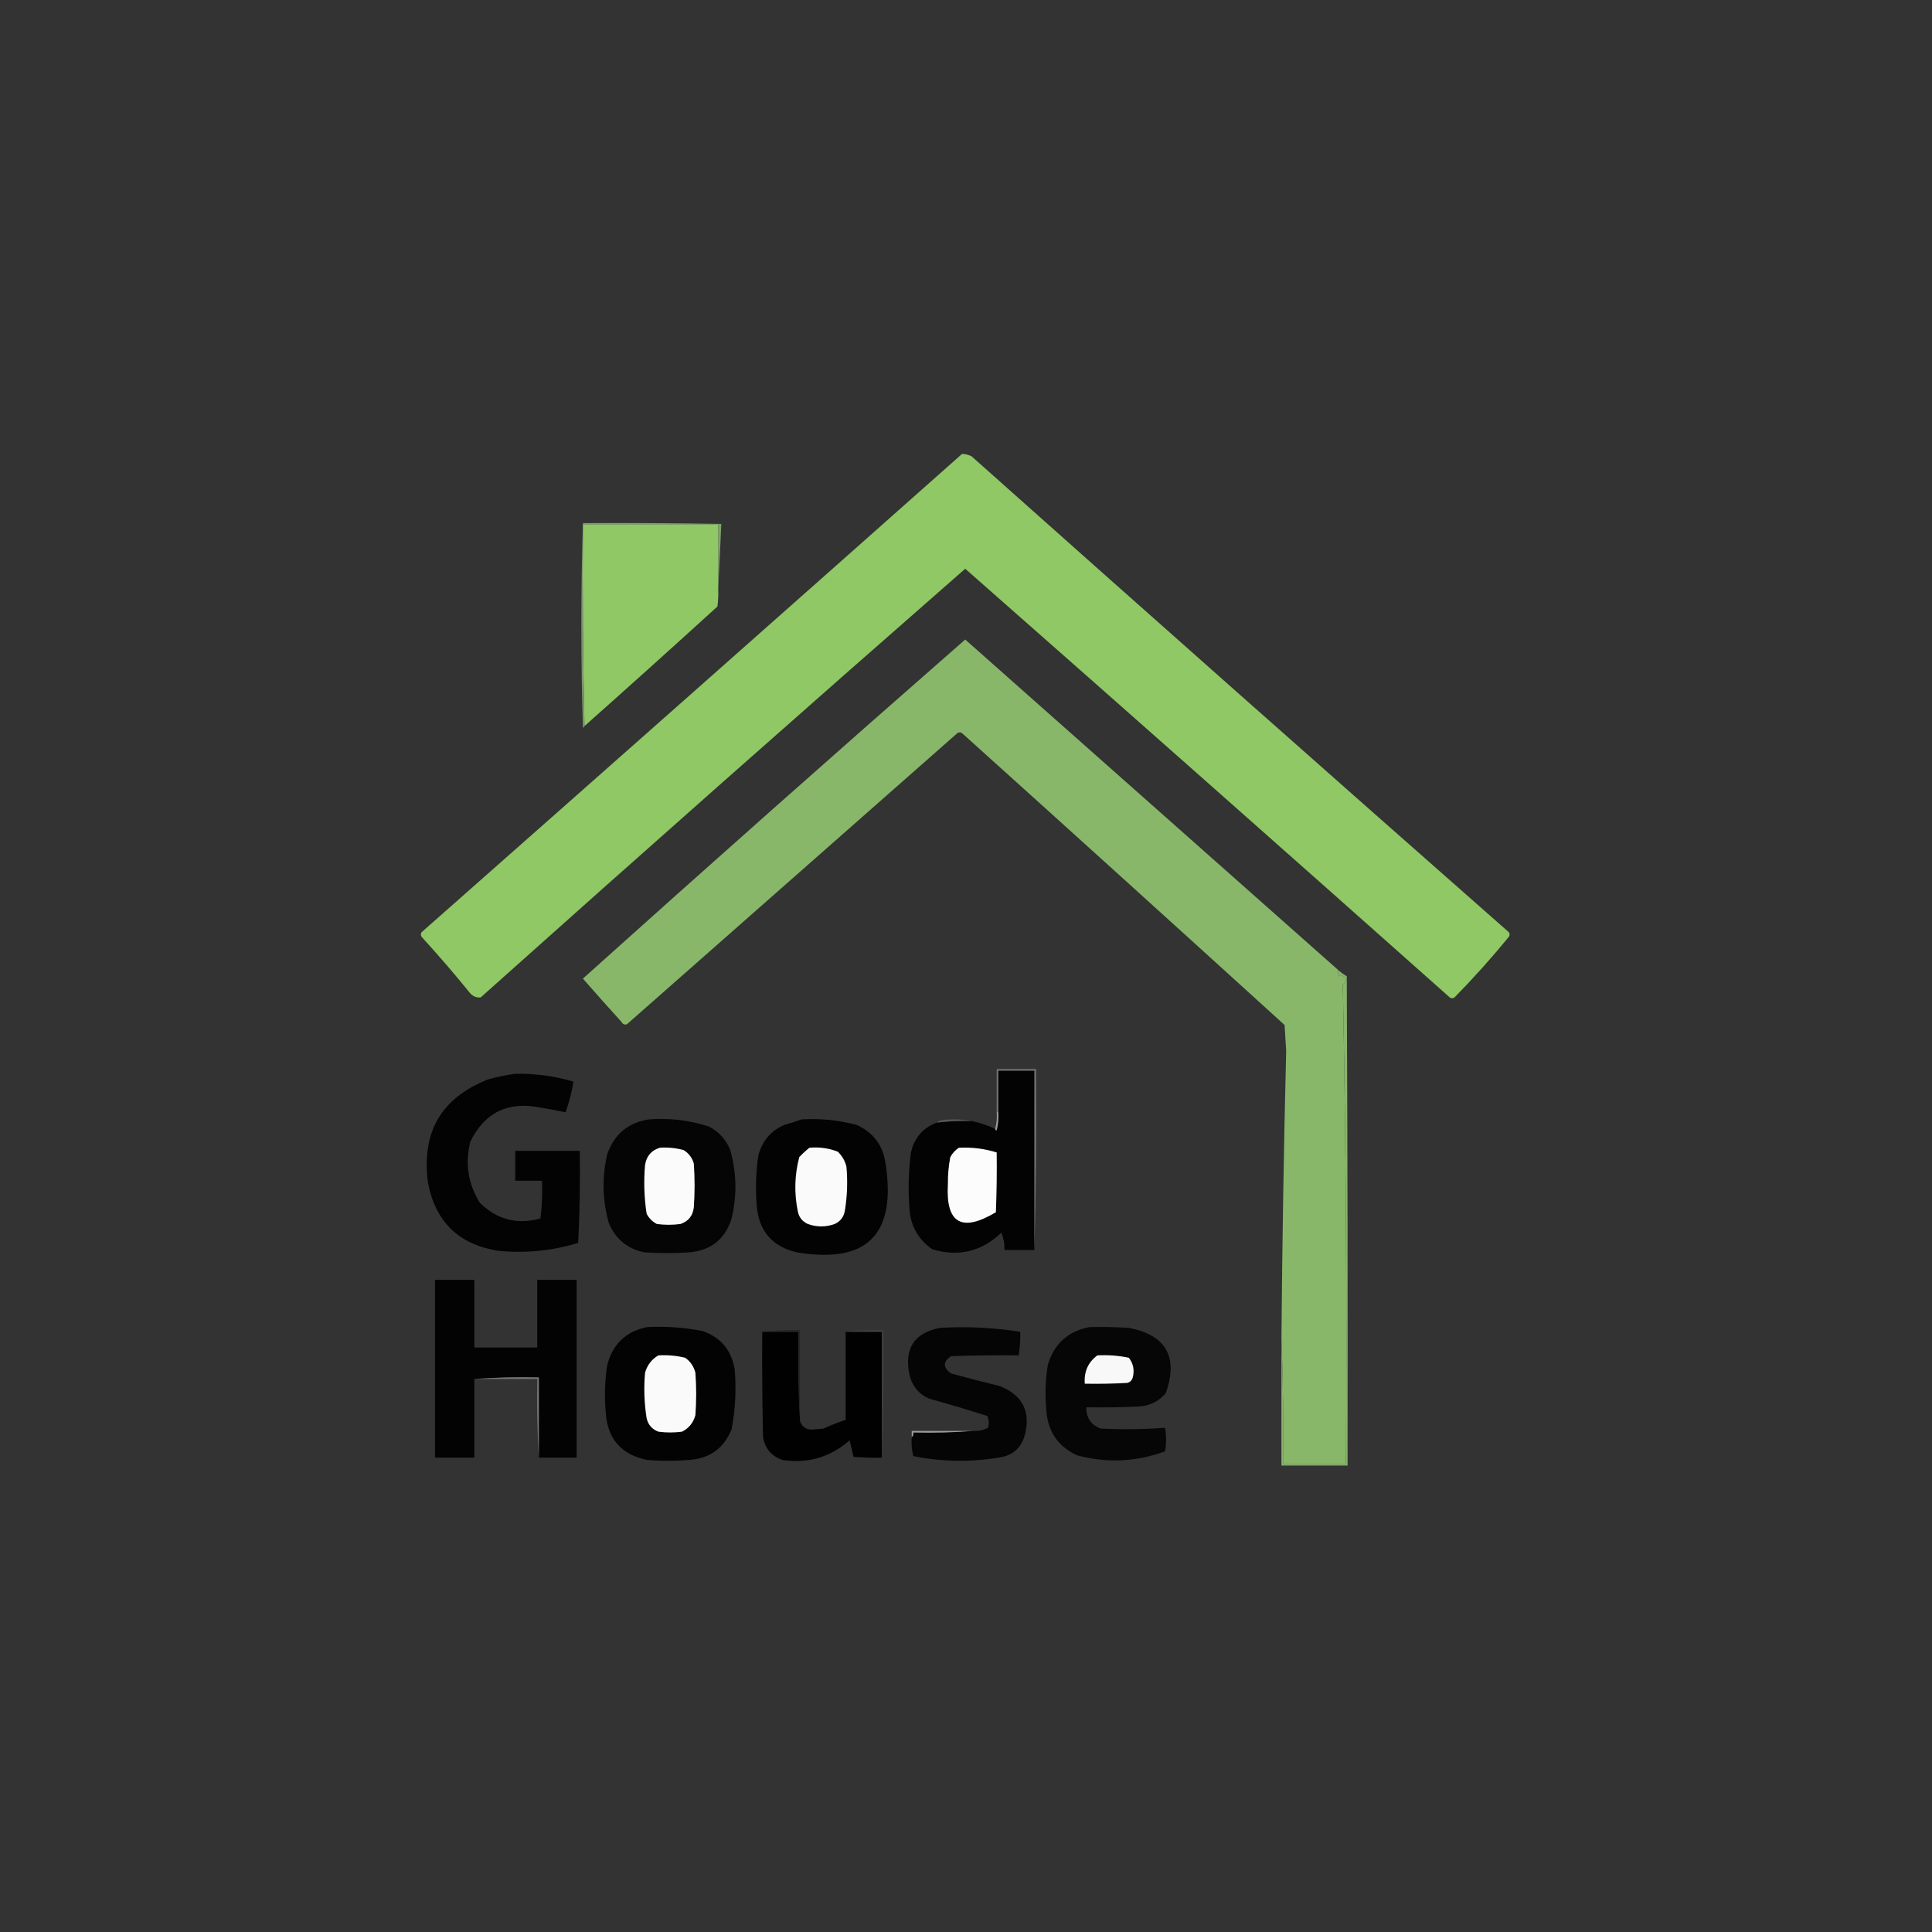 <?xml version="1.0" encoding="UTF-8"?> <svg xmlns="http://www.w3.org/2000/svg" width="79" height="79" viewBox="0 0 79 79" fill="none"><rect x="0" y="0" width="79" height="79" fill="#333333" stroke="none"/><g clip-path="url(#clip0_153_912)"><path fill-rule="evenodd" clip-rule="evenodd" d="M39.339 18.56C39.474 18.564 39.603 18.596 39.725 18.656C47.026 25.163 54.349 31.65 61.695 38.117C61.738 38.181 61.738 38.245 61.695 38.31C60.992 39.168 60.252 39.994 59.475 40.786C59.411 40.829 59.347 40.829 59.282 40.786C52.695 34.929 46.09 29.085 39.468 23.256C32.834 29.064 26.23 34.907 19.654 40.786C19.494 40.802 19.355 40.748 19.235 40.626C18.595 39.835 17.93 39.063 17.241 38.31C17.198 38.245 17.198 38.181 17.241 38.117C24.623 31.602 31.989 25.084 39.339 18.56Z" fill="#8FC864"></path><path fill-rule="evenodd" clip-rule="evenodd" d="M23.835 21.455C23.835 21.434 23.835 21.412 23.835 21.391C25.722 21.38 27.61 21.391 29.496 21.423C29.454 22.319 29.411 23.209 29.368 24.093C29.368 23.213 29.368 22.334 29.368 21.455C27.524 21.455 25.679 21.455 23.835 21.455Z" fill="#7EA168"></path><path fill-rule="evenodd" clip-rule="evenodd" d="M23.835 21.455C25.679 21.455 27.523 21.455 29.368 21.455C29.368 22.334 29.368 23.213 29.368 24.093C29.378 24.33 29.368 24.565 29.336 24.8C27.532 26.444 25.72 28.073 23.899 29.69C23.835 26.956 23.814 24.211 23.835 21.455Z" fill="#8FC864"></path><path fill-rule="evenodd" clip-rule="evenodd" d="M23.835 21.391C23.835 21.412 23.835 21.433 23.835 21.455C23.814 24.211 23.835 26.956 23.899 29.689C23.895 29.724 23.874 29.746 23.835 29.754C23.749 26.956 23.749 24.168 23.835 21.391Z" fill="#7F9172"></path><path fill-rule="evenodd" clip-rule="evenodd" d="M54.715 39.661C54.705 39.749 54.715 39.835 54.747 39.919C54.768 39.897 54.79 39.876 54.811 39.854C55.057 39.947 55.089 40.087 54.908 40.272C55.036 46.795 55.079 53.325 55.036 59.861C54.179 59.861 53.321 59.861 52.463 59.861C52.484 58.135 52.463 56.419 52.399 54.715C52.431 50.801 52.495 46.887 52.592 42.974C52.57 42.62 52.549 42.267 52.527 41.913C48.144 37.927 43.748 33.949 39.339 29.979C39.275 29.936 39.211 29.936 39.146 29.979C34.643 33.946 30.14 37.913 25.637 41.881C25.54 41.913 25.465 41.881 25.411 41.784C24.878 41.199 24.353 40.609 23.835 40.015C29.012 35.364 34.223 30.743 39.468 26.151C44.553 30.658 49.635 35.161 54.715 39.661Z" fill="#88B769"></path><path fill-rule="evenodd" clip-rule="evenodd" d="M54.715 39.661C54.822 39.758 54.94 39.843 55.069 39.919C55.101 46.587 55.111 53.257 55.101 59.926C54.2 59.926 53.299 59.926 52.399 59.926C52.399 58.189 52.399 56.452 52.399 54.715C52.463 56.419 52.484 58.135 52.463 59.861C53.321 59.861 54.179 59.861 55.036 59.861C55.079 53.325 55.036 46.795 54.908 40.272C55.089 40.087 55.057 39.947 54.811 39.854C54.79 39.876 54.768 39.897 54.747 39.919C54.715 39.835 54.705 39.749 54.715 39.661Z" fill="#8AB46E"></path><path fill-rule="evenodd" clip-rule="evenodd" d="M42.298 51.112C41.891 51.112 41.483 51.112 41.076 51.112C41.082 50.867 41.039 50.631 40.947 50.404C40.133 51.18 39.19 51.405 38.117 51.08C37.531 50.67 37.22 50.101 37.184 49.375C37.13 48.622 37.152 47.872 37.248 47.124C37.387 46.524 37.74 46.117 38.31 45.901C38.779 45.847 39.251 45.825 39.725 45.837C40.061 45.906 40.382 46.013 40.69 46.159C40.694 46.194 40.715 46.215 40.754 46.223C40.818 45.969 40.84 45.712 40.819 45.451C40.819 44.893 40.819 44.336 40.819 43.778C41.312 43.778 41.805 43.778 42.298 43.778C42.298 46.223 42.298 48.668 42.298 51.112Z" fill="#030303"></path><path fill-rule="evenodd" clip-rule="evenodd" d="M42.298 51.112C42.298 48.667 42.298 46.223 42.298 43.778C41.805 43.778 41.312 43.778 40.819 43.778C40.819 44.336 40.819 44.893 40.819 45.451C40.797 45.451 40.776 45.451 40.754 45.451C40.754 44.872 40.754 44.293 40.754 43.714C41.291 43.714 41.827 43.714 42.363 43.714C42.384 46.191 42.363 48.657 42.298 51.112Z" fill="#737373"></path><path fill-rule="evenodd" clip-rule="evenodd" d="M21.069 43.906C21.881 43.893 22.674 44 23.449 44.228C23.378 44.657 23.271 45.075 23.127 45.483C22.792 45.411 22.449 45.347 22.098 45.29C20.779 45.022 19.825 45.483 19.235 46.673C19.007 47.569 19.136 48.406 19.621 49.182C20.317 49.87 21.142 50.084 22.098 49.825C22.162 49.312 22.184 48.797 22.162 48.281C21.798 48.281 21.433 48.281 21.069 48.281C21.069 47.874 21.069 47.466 21.069 47.059C21.948 47.059 22.827 47.059 23.706 47.059C23.727 48.318 23.706 49.573 23.642 50.822C22.571 51.148 21.477 51.255 20.361 51.144C18.75 50.883 17.795 49.951 17.498 48.345C17.229 46.281 18.054 44.877 19.975 44.132C20.342 44.031 20.707 43.956 21.069 43.906Z" fill="#030303"></path><path fill-rule="evenodd" clip-rule="evenodd" d="M39.725 45.837C39.251 45.825 38.779 45.846 38.31 45.901C38.359 45.852 38.423 45.819 38.503 45.804C38.922 45.752 39.329 45.762 39.725 45.837Z" fill="#565656"></path><path fill-rule="evenodd" clip-rule="evenodd" d="M26.537 45.772C27.373 45.708 28.188 45.804 28.982 46.062C29.382 46.269 29.672 46.58 29.85 46.995C30.121 47.931 30.143 48.874 29.915 49.825C29.655 50.658 29.087 51.12 28.21 51.208C27.588 51.251 26.966 51.251 26.344 51.208C25.654 51.062 25.171 50.665 24.897 50.018C24.631 49.08 24.61 48.136 24.832 47.188C25.121 46.373 25.689 45.902 26.537 45.772Z" fill="#050505"></path><path fill-rule="evenodd" clip-rule="evenodd" d="M32.777 45.773C33.542 45.727 34.293 45.802 35.029 45.998C35.731 46.318 36.128 46.865 36.219 47.639C36.644 50.495 35.432 51.685 32.584 51.209C31.58 50.976 31.033 50.344 30.944 49.311C30.888 48.622 30.909 47.935 31.008 47.252C31.158 46.663 31.512 46.245 32.07 45.998C32.316 45.931 32.552 45.856 32.777 45.773Z" fill="#030303"></path><path fill-rule="evenodd" clip-rule="evenodd" d="M40.755 45.451C40.776 45.451 40.797 45.451 40.819 45.451C40.84 45.712 40.818 45.969 40.755 46.223C40.715 46.215 40.694 46.194 40.69 46.159C40.753 45.936 40.775 45.7 40.755 45.451Z" fill="#999999"></path><path fill-rule="evenodd" clip-rule="evenodd" d="M26.987 46.93C27.315 46.909 27.637 46.941 27.952 47.026C28.161 47.154 28.3 47.336 28.37 47.573C28.413 48.174 28.413 48.774 28.37 49.375C28.329 49.716 28.147 49.941 27.824 50.05C27.502 50.093 27.18 50.093 26.859 50.05C26.676 49.954 26.537 49.814 26.441 49.632C26.34 48.971 26.318 48.306 26.376 47.638C26.434 47.269 26.638 47.033 26.987 46.93Z" fill="#FBFBFB"></path><path fill-rule="evenodd" clip-rule="evenodd" d="M33.099 46.931C33.5 46.895 33.886 46.948 34.257 47.092C34.433 47.261 34.551 47.464 34.611 47.703C34.666 48.307 34.644 48.907 34.547 49.504C34.504 49.761 34.364 49.944 34.128 50.051C33.764 50.18 33.399 50.18 33.035 50.051C32.799 49.944 32.66 49.761 32.617 49.504C32.471 48.769 32.492 48.04 32.681 47.317C32.814 47.173 32.953 47.044 33.099 46.931Z" fill="#FAFAFA"></path><path fill-rule="evenodd" clip-rule="evenodd" d="M39.211 46.931C39.738 46.904 40.253 46.968 40.755 47.124C40.765 47.939 40.755 48.754 40.722 49.569C39.318 50.406 38.664 50.02 38.76 48.41C38.756 48.042 38.788 47.677 38.857 47.317C38.944 47.154 39.062 47.026 39.211 46.931Z" fill="#FCFCFC"></path><path fill-rule="evenodd" clip-rule="evenodd" d="M22.034 59.603C22.034 58.51 22.034 57.416 22.034 56.323C21.143 56.301 20.264 56.323 19.396 56.387C19.396 57.459 19.396 58.531 19.396 59.603C18.86 59.603 18.324 59.603 17.788 59.603C17.788 57.18 17.788 54.757 17.788 52.334C18.324 52.334 18.86 52.334 19.396 52.334C19.396 53.256 19.396 54.178 19.396 55.1C20.254 55.1 21.112 55.1 21.969 55.1C21.969 54.178 21.969 53.256 21.969 52.334C22.506 52.334 23.042 52.334 23.578 52.334C23.578 54.757 23.578 57.18 23.578 59.603C23.063 59.603 22.548 59.603 22.034 59.603Z" fill="#030303"></path><path fill-rule="evenodd" clip-rule="evenodd" d="M26.473 54.264C27.231 54.228 27.982 54.281 28.724 54.425C29.473 54.686 29.912 55.211 30.043 56.001C30.111 56.823 30.068 57.638 29.915 58.446C29.594 59.234 29.004 59.652 28.145 59.7C27.588 59.743 27.03 59.743 26.473 59.7C25.402 59.486 24.834 58.832 24.768 57.738C24.71 57.091 24.732 56.447 24.832 55.808C25.059 54.948 25.606 54.434 26.473 54.264Z" fill="#030303"></path><path fill-rule="evenodd" clip-rule="evenodd" d="M37.281 58.768C37.339 58.722 37.36 58.658 37.345 58.575C38.171 58.596 38.986 58.574 39.79 58.51C40.007 58.526 40.211 58.483 40.401 58.382C40.45 58.214 40.44 58.054 40.369 57.899C39.581 57.647 38.787 57.411 37.988 57.191C37.553 56.992 37.285 56.66 37.184 56.194C36.969 55.134 37.387 54.501 38.439 54.297C39.539 54.233 40.632 54.286 41.72 54.457C41.725 54.781 41.704 55.103 41.655 55.422C40.733 55.412 39.811 55.422 38.889 55.455C38.551 55.678 38.551 55.914 38.889 56.162C39.551 56.344 40.216 56.515 40.883 56.677C41.842 57.062 42.175 57.759 41.88 58.768C41.736 59.19 41.447 59.458 41.012 59.572C39.786 59.795 38.564 59.785 37.345 59.54C37.281 59.286 37.26 59.028 37.281 58.768Z" fill="#050505"></path><path fill-rule="evenodd" clip-rule="evenodd" d="M44.55 54.264C45.087 54.253 45.623 54.264 46.158 54.296C47.686 54.595 48.19 55.485 47.67 56.966C47.376 57.311 47.001 57.493 46.544 57.513C45.837 57.545 45.129 57.556 44.421 57.545C44.414 57.971 44.607 58.26 45 58.413C45.881 58.459 46.76 58.449 47.638 58.381C47.696 58.704 47.696 59.026 47.638 59.346C46.452 59.78 45.251 59.834 44.035 59.507C43.242 59.135 42.824 58.502 42.781 57.609C42.728 57.006 42.75 56.405 42.845 55.808C43.106 54.944 43.675 54.43 44.55 54.264Z" fill="#060606"></path><path fill-rule="evenodd" clip-rule="evenodd" d="M31.169 54.457C31.662 54.457 32.156 54.457 32.649 54.457C32.627 55.691 32.649 56.913 32.713 58.124C32.82 58.387 33.023 58.494 33.324 58.446C33.442 58.435 33.56 58.424 33.678 58.413C33.971 58.278 34.271 58.16 34.579 58.06C34.579 56.859 34.579 55.658 34.579 54.457C35.072 54.457 35.565 54.457 36.058 54.457C36.058 56.173 36.058 57.888 36.058 59.604C35.672 59.614 35.286 59.603 34.9 59.571C34.853 59.347 34.799 59.122 34.739 58.896C33.954 59.584 33.042 59.852 32.005 59.7C31.553 59.548 31.285 59.237 31.201 58.767C31.169 57.331 31.158 55.894 31.169 54.457Z" fill="#010101"></path><path fill-rule="evenodd" clip-rule="evenodd" d="M31.169 54.457C31.672 54.393 32.186 54.372 32.713 54.392C32.713 55.636 32.713 56.88 32.713 58.124C32.649 56.913 32.627 55.69 32.649 54.457C32.155 54.457 31.662 54.457 31.169 54.457Z" fill="#262626"></path><path fill-rule="evenodd" clip-rule="evenodd" d="M34.579 54.457C35.081 54.393 35.596 54.372 36.123 54.392C36.144 56.141 36.123 57.877 36.058 59.603C36.058 57.888 36.058 56.172 36.058 54.457C35.565 54.457 35.072 54.457 34.579 54.457Z" fill="#3F3F3F"></path><path fill-rule="evenodd" clip-rule="evenodd" d="M26.923 55.422C27.294 55.399 27.658 55.432 28.017 55.519C28.229 55.668 28.369 55.871 28.435 56.13C28.478 56.709 28.478 57.288 28.435 57.867C28.351 58.176 28.168 58.402 27.888 58.542C27.566 58.585 27.245 58.585 26.923 58.542C26.666 58.447 26.505 58.264 26.441 57.995C26.343 57.377 26.321 56.755 26.376 56.13C26.468 55.814 26.65 55.578 26.923 55.422Z" fill="#FAFAFA"></path><path fill-rule="evenodd" clip-rule="evenodd" d="M44.872 55.422C45.306 55.398 45.735 55.43 46.158 55.518C46.342 55.755 46.396 56.023 46.319 56.322C46.287 56.441 46.212 56.516 46.094 56.548C45.516 56.58 44.937 56.59 44.357 56.58C44.32 56.089 44.491 55.703 44.872 55.422Z" fill="#F8F8F8"></path><path fill-rule="evenodd" clip-rule="evenodd" d="M19.396 56.388C20.264 56.324 21.143 56.302 22.034 56.323C22.034 57.417 22.034 58.511 22.034 59.604C21.97 58.543 21.948 57.471 21.97 56.388C21.112 56.388 20.254 56.388 19.396 56.388Z" fill="#747474"></path><path fill-rule="evenodd" clip-rule="evenodd" d="M39.789 58.51C38.986 58.574 38.171 58.595 37.345 58.574C37.36 58.657 37.339 58.721 37.281 58.767C37.281 58.681 37.281 58.596 37.281 58.51C38.117 58.51 38.953 58.51 39.789 58.51Z" fill="#9B9B9B"></path></g><defs><clipPath id="clip0_153_912"><rect width="79" height="79" fill="white"></rect></clipPath></defs></svg> 